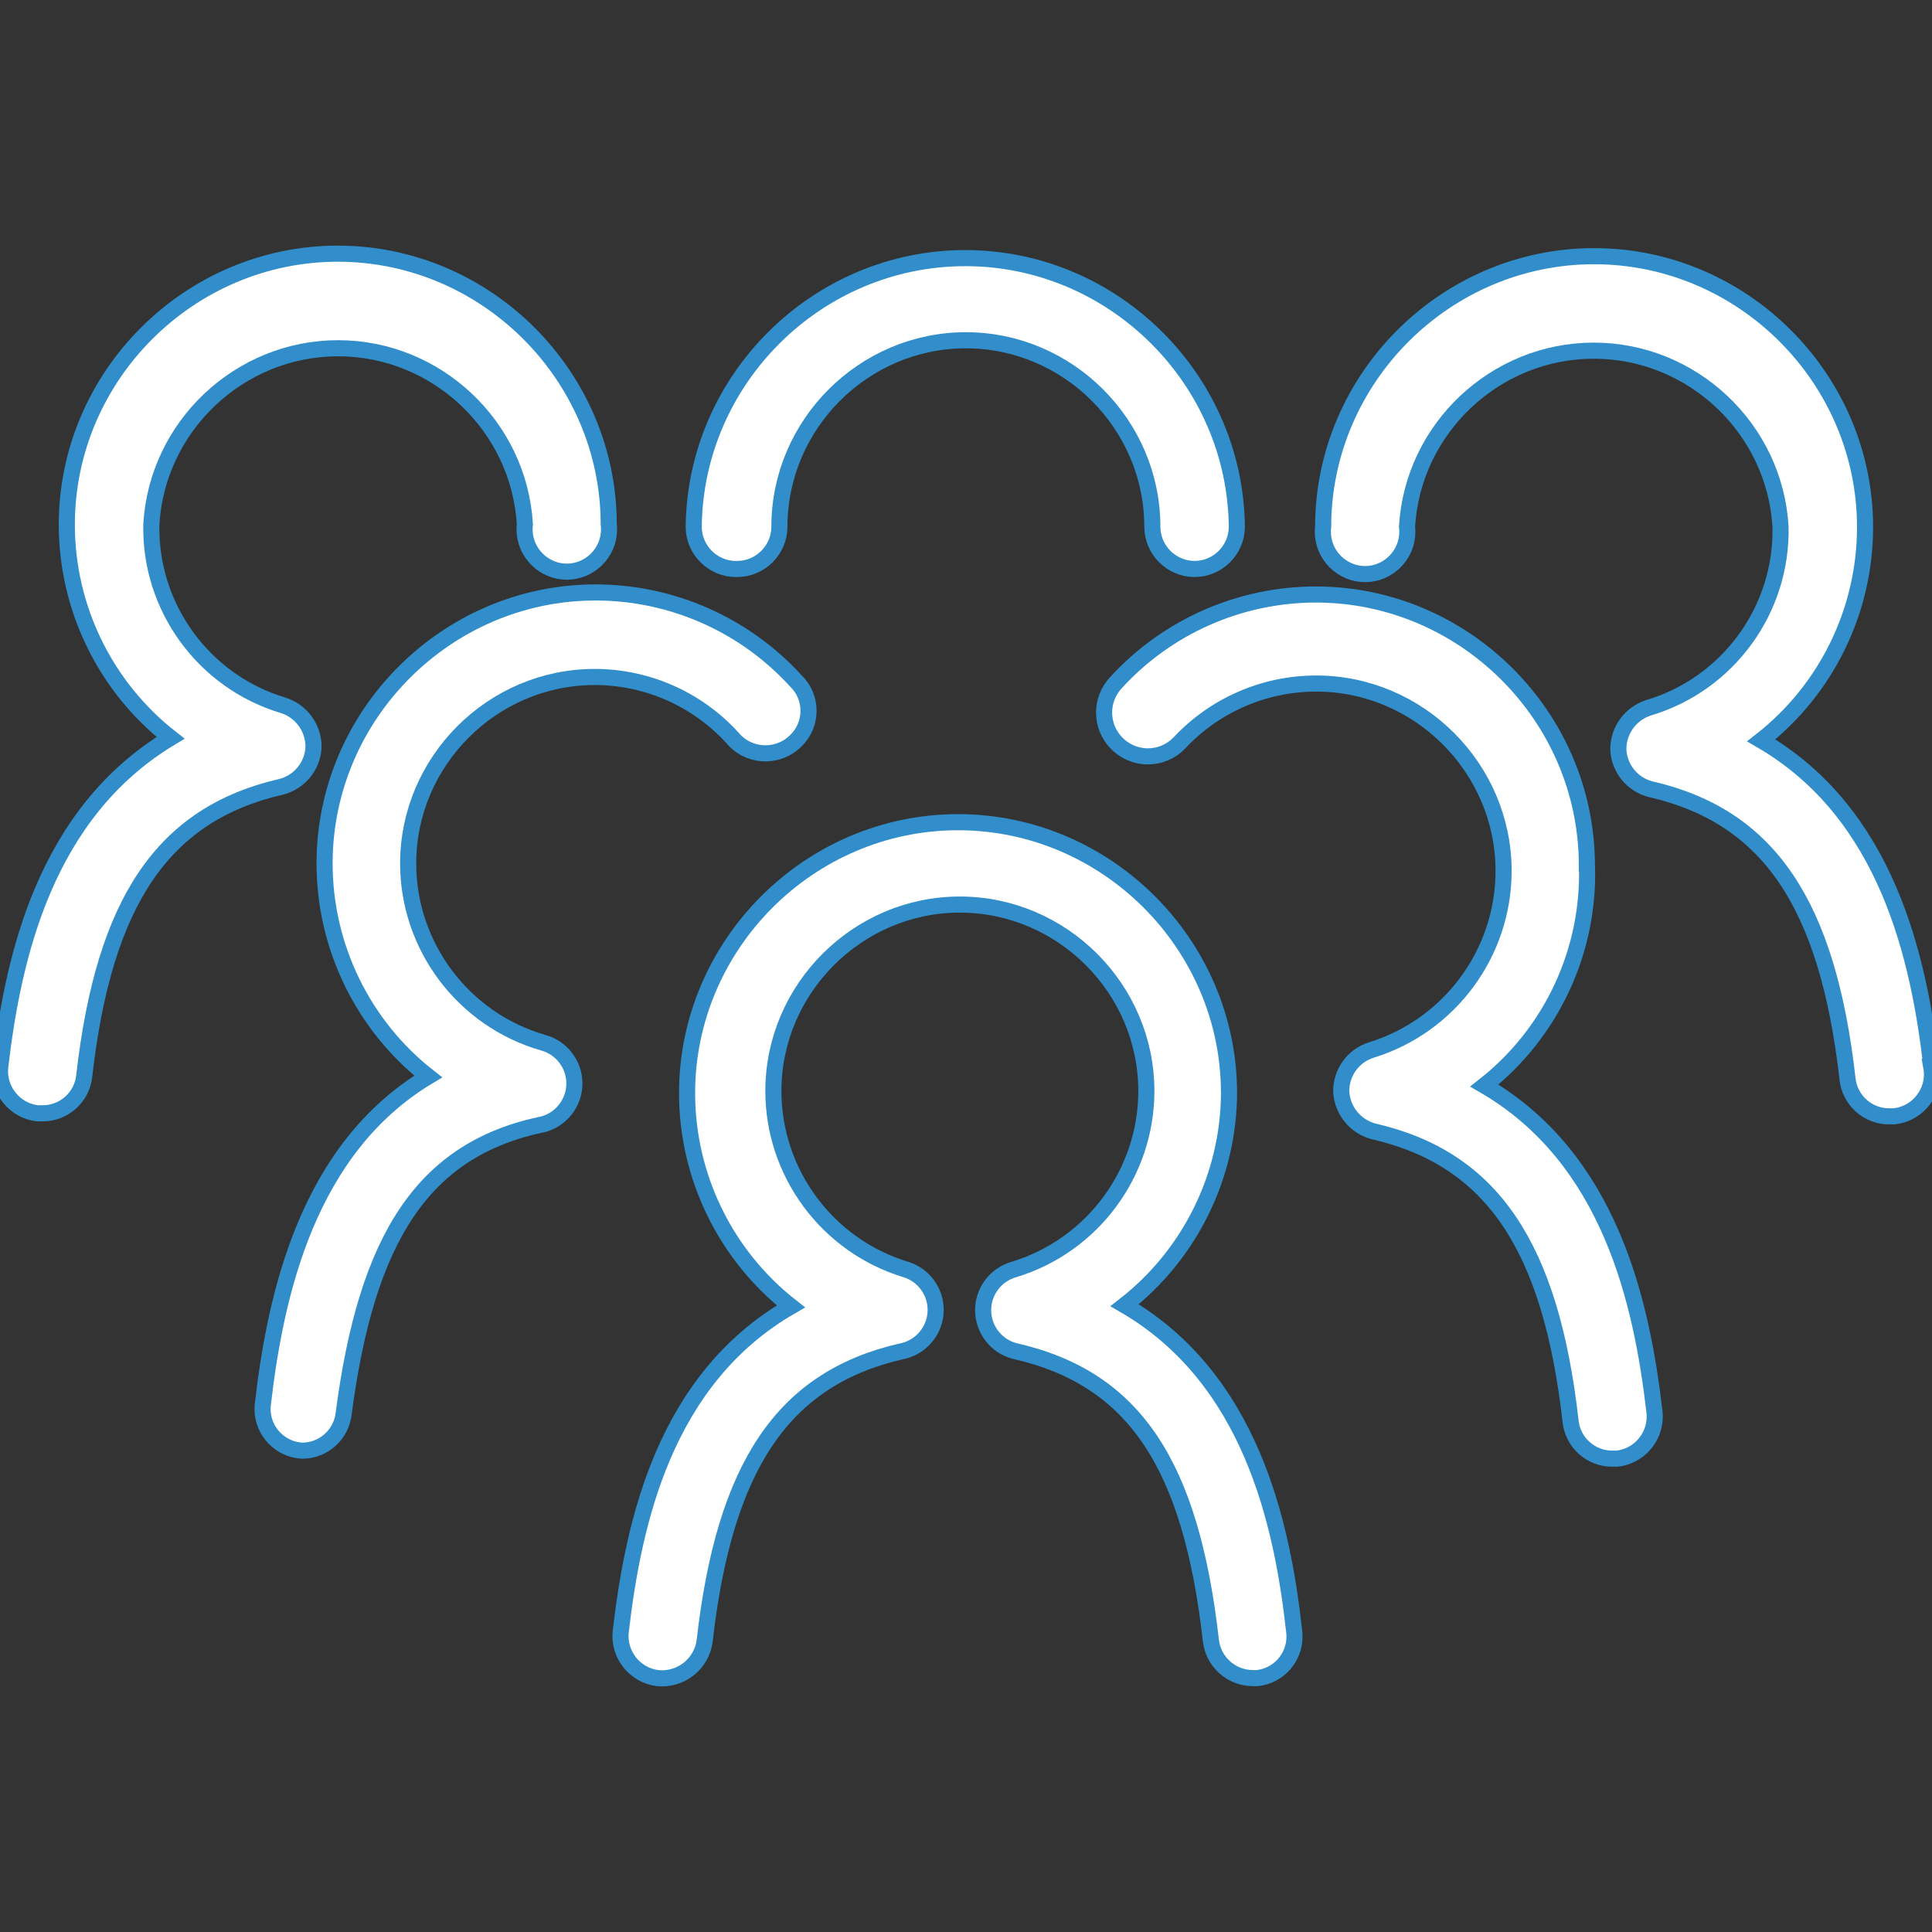 <?xml version="1.0" encoding="UTF-8" standalone="no"?>
<!DOCTYPE svg PUBLIC "-//W3C//DTD SVG 1.1//EN" "http://www.w3.org/Graphics/SVG/1.1/DTD/svg11.dtd">
<svg width="100%" height="100%" viewBox="0 0 60 60" version="1.1" xmlns="http://www.w3.org/2000/svg" xmlns:xlink="http://www.w3.org/1999/xlink" xml:space="preserve" xmlns:serif="http://www.serif.com/" style="fill-rule:evenodd;clip-rule:evenodd;">
    <rect x="0" y="0" width="60" height="60" fill="#333333" stroke="none"/>
    <g id="Digital_Social" transform="matrix(1,0,0,1,-8.993,-5.286)">
        <g id="Path_237" transform="matrix(1,0,0,1,8.986,8.234)">
            <path d="M38.175,30.99C38.169,26.378 34.372,22.586 29.76,22.586C25.144,22.586 21.345,26.385 21.345,31.001C21.345,33.585 22.535,36.03 24.569,37.624C20.633,39.892 19.678,44.352 19.284,47.724C19.208,48.432 19.72,49.079 20.427,49.167C21.139,49.244 21.792,48.733 21.889,48.024C22.507,42.57 24.325,39.872 27.98,39.024C28.605,38.914 29.065,38.366 29.065,37.732C29.065,37.154 28.684,36.641 28.13,36.475C25.699,35.735 24.025,33.477 24.025,30.935C24.025,27.758 26.64,25.144 29.816,25.144C32.993,25.144 35.608,27.758 35.608,30.935C35.608,33.477 33.934,35.735 31.503,36.475C30.935,36.631 30.539,37.151 30.539,37.74C30.539,38.329 30.935,38.849 31.503,39.005C35.251,39.848 36.994,42.547 37.613,48.005C37.688,48.66 38.247,49.162 38.906,49.167L39.056,49.167C39.709,49.096 40.209,48.538 40.209,47.882C40.209,47.83 40.206,47.778 40.2,47.726C39.825,44.315 38.832,39.855 34.934,37.587C36.968,36.002 38.165,33.566 38.176,30.987L38.175,30.99Z" style="fill:white;fill-rule:nonzero;stroke:rgb(49,142,202);stroke-width:0.5px;"/>
        </g>
        <g id="Path_238" transform="matrix(1,0,0,1,15.991,4.936)">
            <path d="M42.284,27.185C42.26,22.585 38.469,18.813 33.869,18.813C31.502,18.813 29.241,19.813 27.647,21.563C27.417,21.814 27.29,22.141 27.29,22.481C27.29,23.227 27.903,23.84 28.649,23.84C29.012,23.84 29.36,23.695 29.615,23.437C30.715,22.252 32.261,21.578 33.878,21.578C37.071,21.578 39.697,24.205 39.697,27.397C39.697,29.944 38.026,32.208 35.593,32.958C35.03,33.132 34.646,33.661 34.656,34.251C34.686,34.839 35.098,35.342 35.668,35.488C39.323,36.331 41.159,39.03 41.778,44.488C41.845,45.147 42.408,45.653 43.071,45.65L43.221,45.65C43.883,45.578 44.391,45.012 44.391,44.346C44.391,44.297 44.388,44.248 44.383,44.2C43.989,40.791 43,36.331 39.1,34.063C41.199,32.413 42.384,29.853 42.286,27.185L42.284,27.185Z" style="fill:white;fill-rule:nonzero;stroke:rgb(49,142,202);stroke-width:0.5px;"/>
        </g>
        <g id="Path_239" transform="matrix(1,0,0,1,3.802,4.912)">
            <path d="M13.354,43.983C13.348,44.033 13.345,44.084 13.345,44.135C13.345,44.819 13.888,45.391 14.572,45.426C15.235,45.429 15.798,44.923 15.865,44.264C16.577,38.829 18.32,36.055 22.065,35.287C22.633,35.131 23.029,34.611 23.029,34.022C23.029,33.433 22.633,32.913 22.065,32.757C19.587,32.048 17.867,29.767 17.867,27.189C17.867,24.013 20.481,21.398 23.658,21.398C25.332,21.398 26.926,22.124 28.025,23.386C28.54,23.897 29.384,23.897 29.899,23.386C30.156,23.142 30.301,22.803 30.301,22.449C30.301,22.095 30.156,21.756 29.899,21.512C28.305,19.768 26.049,18.773 23.686,18.773C19.07,18.773 15.271,22.572 15.271,27.188C15.271,29.769 16.459,32.212 18.489,33.806C14.741,36.055 13.748,40.572 13.354,43.983Z" style="fill:white;fill-rule:nonzero;stroke:rgb(49,142,202);stroke-width:0.5px;"/>
        </g>
        <g id="Path_240" transform="matrix(1,0,0,1,19.16,0.035)">
            <path d="M49.816,38.383C49.422,34.972 48.429,30.512 44.531,28.244C46.564,26.65 47.754,24.205 47.754,21.622C47.754,17.005 43.955,13.207 39.339,13.207C34.727,13.207 30.93,16.998 30.924,21.61C30.918,21.662 30.915,21.715 30.915,21.768C30.915,22.487 31.507,23.08 32.227,23.08C32.946,23.08 33.539,22.487 33.539,21.768C33.539,21.715 33.535,21.662 33.529,21.61C33.708,18.556 36.27,16.141 39.329,16.141C42.388,16.141 44.95,18.556 45.129,21.61C45.185,24.186 43.499,26.498 41.029,27.232C40.469,27.412 40.088,27.937 40.092,28.525C40.116,29.114 40.528,29.62 41.1,29.762C44.755,30.605 46.591,33.304 47.21,38.762C47.279,39.418 47.84,39.922 48.5,39.92L48.65,39.92C49.318,39.854 49.833,39.285 49.833,38.614C49.833,38.537 49.826,38.459 49.812,38.383L49.816,38.383Z" style="fill:white;fill-rule:nonzero;stroke:rgb(49,142,202);stroke-width:0.5px;"/>
        </g>
        <path id="Path_241" d="M17.718,29.722C18.291,29.581 18.705,29.075 18.73,28.485C18.734,27.897 18.353,27.372 17.793,27.192C15.323,26.458 13.637,24.146 13.693,21.57C13.872,18.516 16.434,16.101 19.493,16.101C22.552,16.101 25.114,18.516 25.293,21.57C25.287,21.622 25.284,21.675 25.284,21.728C25.284,22.447 25.876,23.04 26.596,23.04C27.315,23.04 27.908,22.447 27.908,21.728C27.908,21.675 27.904,21.622 27.898,21.57C27.893,16.957 24.096,13.164 19.483,13.164C14.867,13.164 11.068,16.963 11.068,21.579C11.068,24.162 12.257,26.606 14.289,28.2C10.39,30.547 9.4,35.007 9,38.418C8.924,39.132 9.448,39.783 10.162,39.861L10.312,39.861C10.976,39.867 11.541,39.36 11.609,38.7C12.227,33.264 14.064,30.566 17.718,29.722Z" style="fill:white;fill-rule:nonzero;stroke:rgb(49,142,202);stroke-width:0.5px;"/>
        <g id="Path_242" transform="matrix(1,0,0,1,10.047,0.021)">
            <path d="M21.839,22.935C22.559,22.935 23.151,22.343 23.151,21.623C23.151,18.446 25.765,15.832 28.942,15.832C32.119,15.832 34.733,18.446 34.733,21.623C34.733,22.343 35.325,22.935 36.045,22.935C36.765,22.935 37.357,22.343 37.357,21.623C37.307,17.031 33.516,13.281 28.924,13.281C24.331,13.281 20.54,17.031 20.49,21.623C20.49,21.623 20.49,21.623 20.49,21.624C20.49,22.343 21.082,22.936 21.802,22.936C21.814,22.936 21.827,22.935 21.839,22.935Z" style="fill:white;fill-rule:nonzero;stroke:rgb(49,142,202);stroke-width:0.5px;"/>
        </g>
    </g>
</svg>
